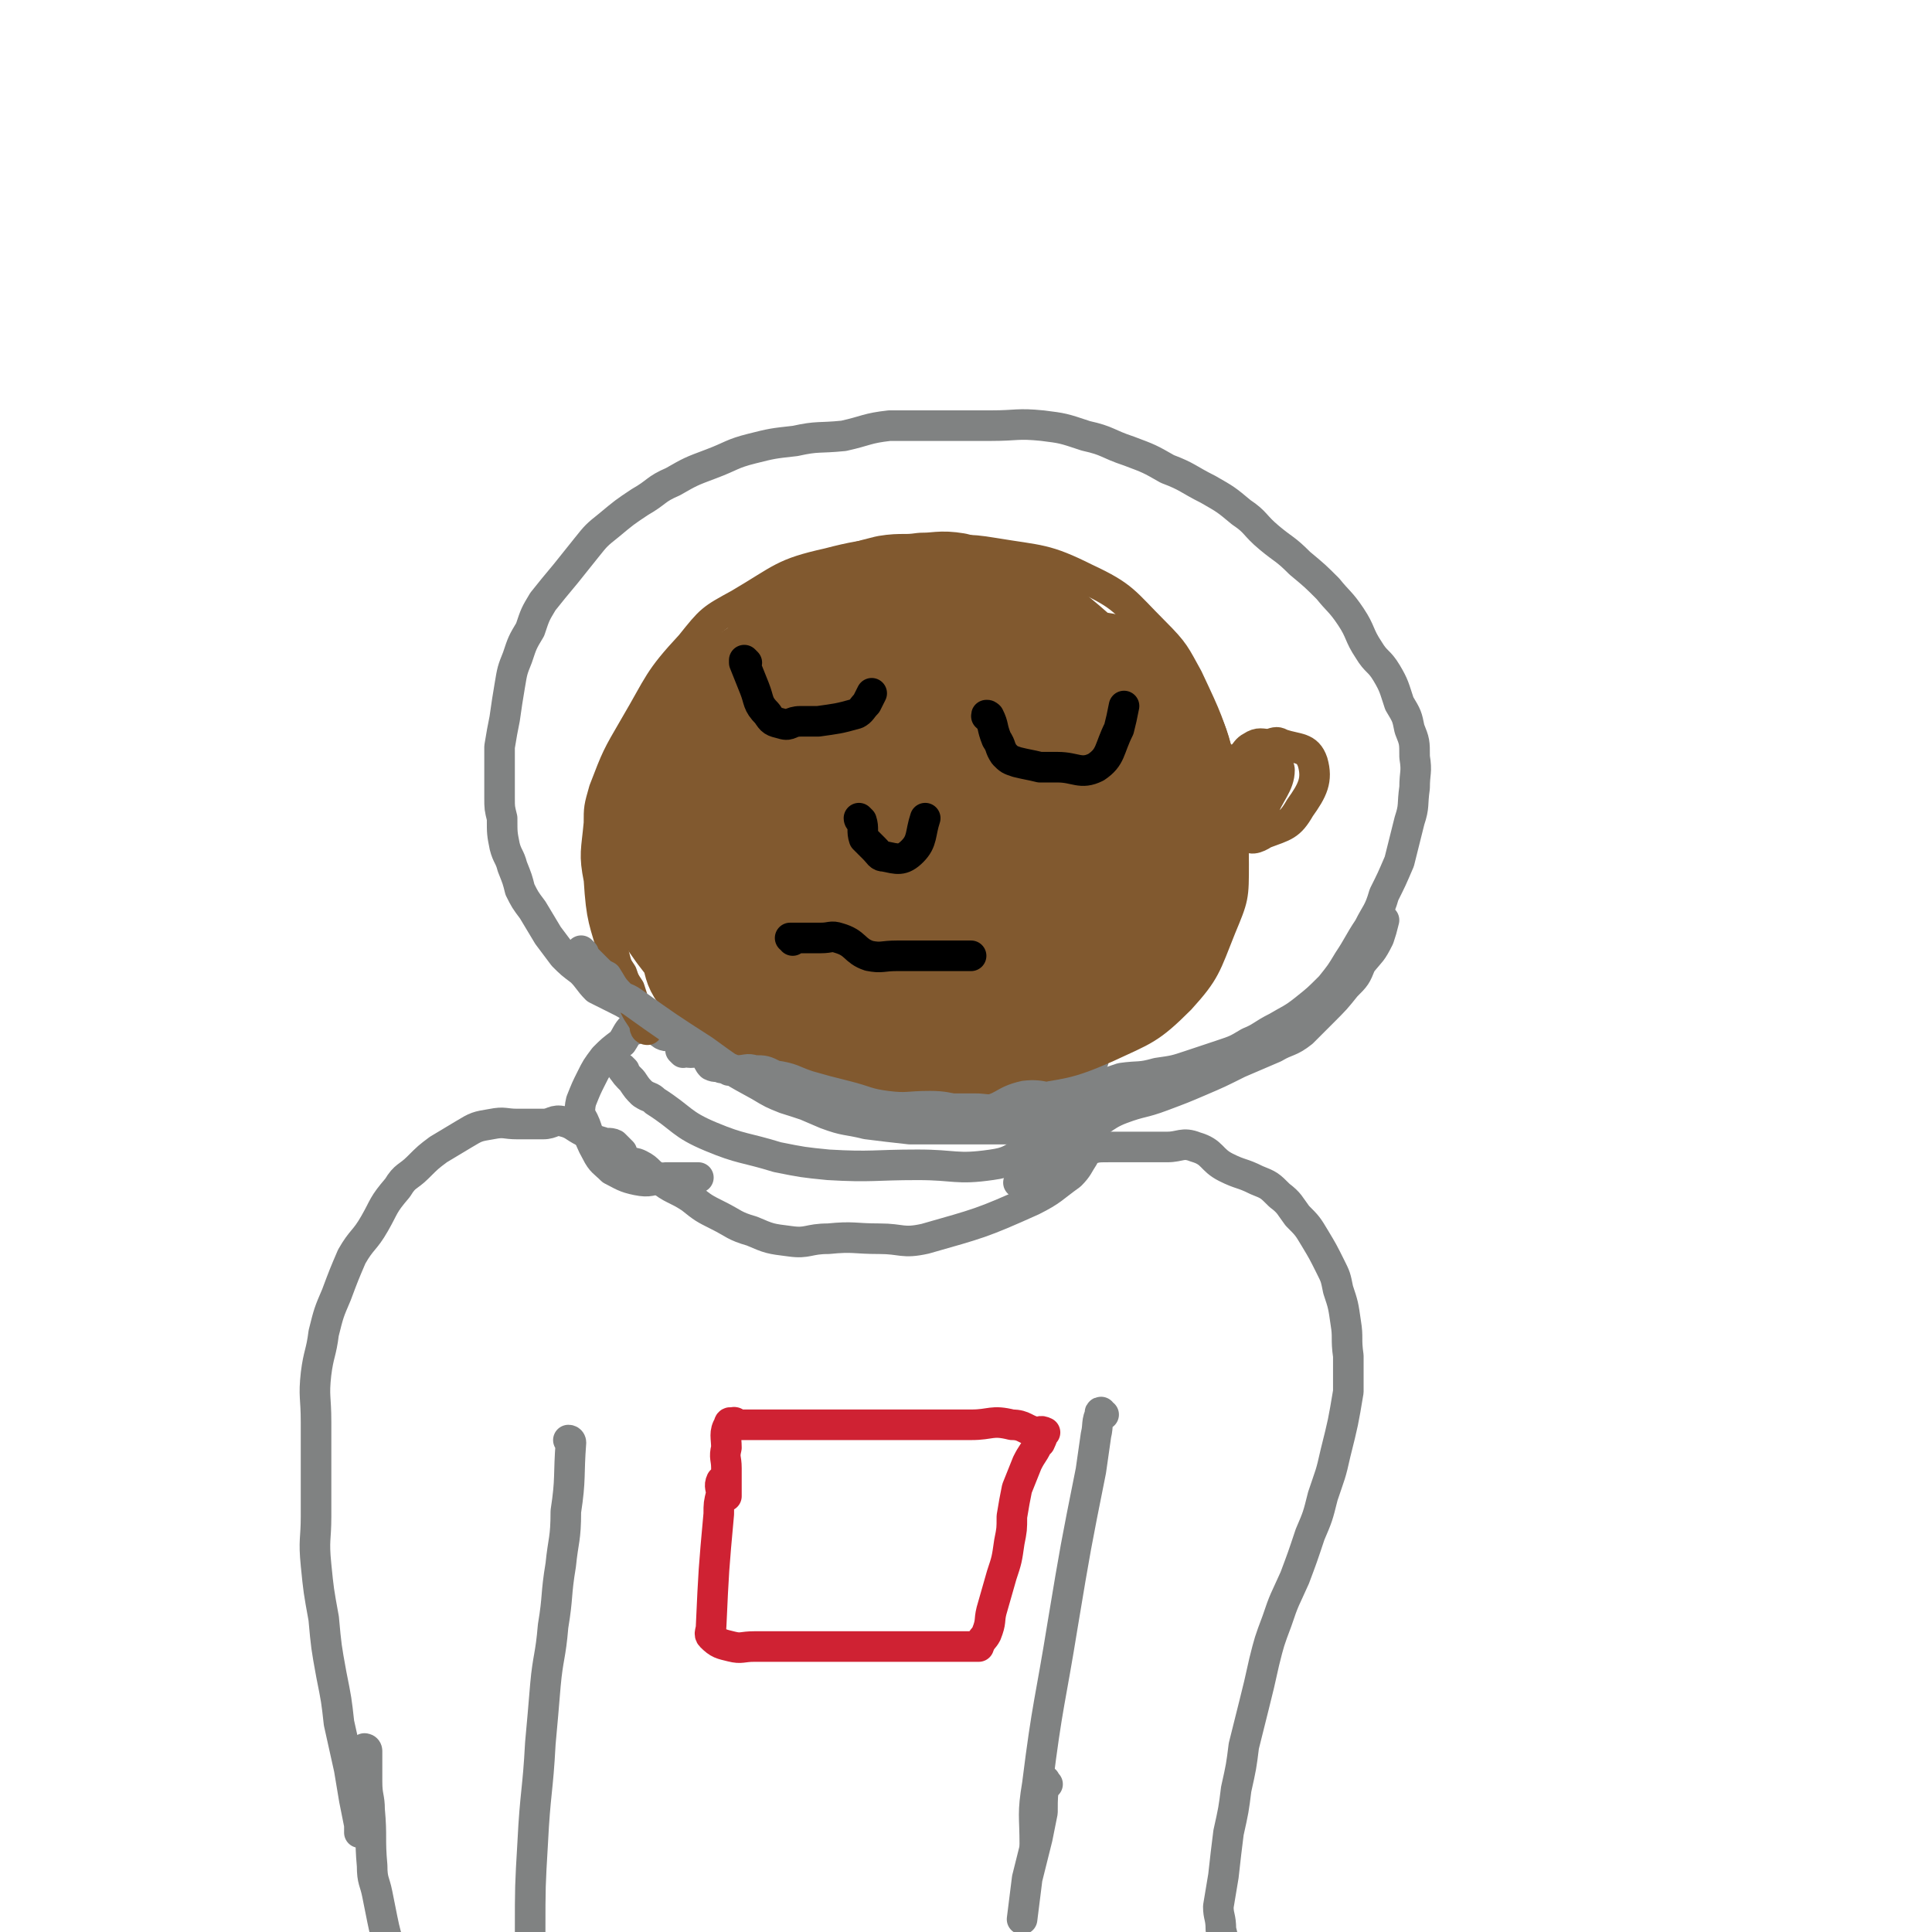 <svg viewBox='0 0 758 758' version='1.1' xmlns='http://www.w3.org/2000/svg' xmlns:xlink='http://www.w3.org/1999/xlink'><g fill='none' stroke='#808282' stroke-width='12' stroke-linecap='round' stroke-linejoin='round'><path d='M268,406c0,0 -1,-1 -1,-1 0,0 1,1 1,1 -1,0 -2,0 -3,0 -3,0 -3,1 -5,0 -3,-2 -3,-3 -6,-6 -2,-2 -2,-2 -4,-3 -4,-3 -4,-3 -8,-5 -4,-2 -4,-2 -8,-4 -3,-3 -3,-4 -6,-7 -4,-3 -4,-3 -7,-6 -3,-4 -3,-4 -6,-8 -3,-5 -3,-5 -6,-10 -3,-4 -3,-4 -5,-8 -1,-4 -1,-4 -3,-9 -1,-4 -2,-4 -3,-8 -1,-5 -1,-5 -1,-11 -1,-4 -1,-4 -1,-8 0,-5 0,-5 0,-10 0,-5 0,-5 0,-10 1,-6 1,-6 2,-11 1,-7 1,-7 2,-13 1,-6 1,-6 3,-11 2,-6 2,-6 5,-11 2,-6 2,-6 5,-11 4,-5 4,-5 9,-11 4,-5 4,-5 8,-10 4,-5 4,-5 9,-9 6,-5 6,-5 12,-9 7,-4 6,-5 13,-8 7,-4 7,-4 15,-7 8,-3 8,-4 16,-6 8,-2 8,-2 17,-3 9,-2 9,-1 19,-2 9,-2 9,-3 18,-4 10,0 10,0 20,0 10,0 10,0 20,0 10,0 10,-1 20,0 8,1 8,1 17,4 9,2 8,3 17,6 8,3 8,3 15,7 8,3 8,4 16,8 7,4 7,4 13,9 6,4 5,5 11,10 6,5 6,4 12,10 6,5 6,5 11,10 4,5 5,5 9,11 4,6 3,7 7,13 3,5 4,4 7,9 3,5 3,6 5,12 3,5 3,5 4,10 2,5 2,5 2,11 1,6 0,6 0,12 -1,7 0,7 -2,13 -2,8 -2,8 -4,16 -3,7 -3,7 -6,13 -2,7 -3,7 -6,13 -4,6 -4,7 -8,13 -3,5 -3,5 -7,10 -5,5 -5,5 -10,9 -5,4 -6,4 -11,7 -6,3 -6,4 -11,6 -5,3 -5,3 -11,5 -6,2 -6,2 -12,4 -6,2 -6,2 -13,3 -7,2 -7,1 -14,2 -6,2 -6,2 -12,4 -6,2 -5,3 -11,4 -6,1 -6,0 -12,-1 -4,0 -4,0 -9,0 -4,0 -4,0 -7,0 -4,0 -4,0 -7,0 -3,0 -3,0 -5,0 -2,0 -2,0 -3,0 0,0 0,0 1,0 0,0 0,0 0,0 0,1 -1,0 -1,0 '/><path d='M244,452c0,0 -1,-1 -1,-1 0,0 0,1 1,1 0,0 0,0 0,0 0,0 -1,-1 -1,-1 0,0 0,1 1,1 0,0 0,0 0,0 0,0 -1,-1 -1,-1 0,0 0,1 1,1 0,0 0,0 0,0 0,0 0,0 -1,-1 -1,-1 -1,-1 -2,-2 -2,-1 -3,0 -5,-1 -4,-1 -4,-2 -7,-4 -4,-2 -4,-3 -8,-4 -4,-1 -4,1 -8,1 -5,0 -5,0 -10,0 -5,0 -5,-1 -10,0 -6,1 -6,1 -11,4 -5,3 -5,3 -10,6 -4,3 -4,3 -8,7 -4,4 -5,3 -8,8 -6,7 -5,7 -9,14 -4,7 -5,6 -9,13 -3,7 -3,7 -6,15 -3,7 -3,7 -5,15 -1,8 -2,8 -3,16 -1,9 0,9 0,19 0,9 0,9 0,18 0,9 0,9 0,19 0,9 -1,9 0,19 1,10 1,10 3,21 1,11 1,11 3,22 2,10 2,10 3,19 2,9 2,9 4,18 1,6 1,6 2,12 1,5 1,5 2,10 0,0 0,0 0,1 0,1 0,1 0,2 '/><path d='M401,465c-1,0 -1,-1 -1,-1 -1,0 0,0 0,0 0,0 0,0 0,0 2,0 2,1 3,0 4,-1 4,-2 7,-4 4,-2 4,-2 7,-4 4,-2 4,-3 8,-4 5,-2 5,-2 10,-2 5,0 5,0 11,0 6,0 6,0 12,0 5,0 6,-2 11,0 7,2 6,5 12,8 6,3 6,2 12,5 5,2 5,2 9,6 4,3 4,4 7,8 4,4 4,4 7,9 3,5 3,5 6,11 2,4 2,4 3,9 2,6 2,6 3,13 1,6 0,6 1,13 0,2 0,2 0,5 0,4 0,5 0,9 -2,12 -2,12 -5,24 -2,9 -2,8 -5,17 -2,8 -2,8 -5,15 -3,9 -3,9 -6,17 -4,9 -4,8 -7,17 -3,8 -3,8 -5,16 -2,9 -2,9 -4,17 -2,8 -2,8 -4,16 -1,8 -1,8 -3,17 -1,8 -1,8 -3,17 -1,8 -1,8 -2,17 -1,6 -1,6 -2,12 0,4 1,4 1,9 1,4 1,4 1,8 0,0 0,0 0,0 '/><path d='M268,413c0,0 -1,-1 -1,-1 0,0 0,0 1,1 0,0 0,0 0,0 0,0 -1,-1 -1,-1 0,0 0,0 1,1 0,0 0,0 0,0 0,0 -1,-1 -1,-1 0,0 0,0 1,1 0,0 0,0 0,0 0,0 -1,-1 -1,-1 0,0 0,0 1,1 0,0 0,0 0,0 0,0 -1,-1 -1,-1 0,0 0,0 1,1 0,0 0,0 0,0 0,0 -1,-1 -1,-1 0,0 0,0 1,1 0,0 0,0 0,0 0,0 -1,-1 -1,-1 0,0 0,0 1,1 0,0 0,0 0,0 0,0 -1,-1 -1,-1 0,0 0,0 1,1 0,0 0,0 0,0 0,0 -1,-1 -1,-1 0,0 0,0 1,1 0,0 0,0 0,0 0,0 -1,-1 -1,-1 0,0 0,0 1,1 0,0 0,0 0,0 0,0 -1,-1 -1,-1 0,0 0,0 1,1 0,0 0,0 0,0 0,0 -1,-1 -1,-1 1,0 2,1 4,1 2,0 3,-1 4,0 3,1 2,3 4,5 2,1 2,0 4,1 2,0 2,0 4,1 7,2 7,1 14,3 8,3 8,4 16,7 6,3 6,3 12,4 14,1 14,1 29,0 16,-1 16,-1 32,-4 10,-1 11,0 20,-3 8,-3 8,-3 15,-7 2,-1 2,-2 4,-4 '/><path d='M249,404c0,0 -1,-1 -1,-1 0,0 0,1 1,1 0,0 0,0 0,0 0,0 0,-1 -1,-1 -2,2 -2,3 -4,6 -4,3 -4,3 -7,6 -3,4 -3,4 -5,8 -2,4 -2,4 -4,9 -1,4 0,6 -1,8 0,1 0,-3 1,-2 3,5 2,7 6,14 2,4 3,4 6,7 4,2 5,3 10,4 5,1 5,0 11,-1 7,0 7,0 13,0 '/><path d='M416,429c0,0 -1,-1 -1,-1 0,0 0,0 0,1 0,0 0,0 0,0 1,0 0,-1 0,-1 0,0 0,0 0,1 0,0 0,0 0,0 2,7 2,7 4,15 0,3 1,3 1,6 -1,2 -2,2 -3,4 -2,5 -2,5 -4,11 -2,2 -2,1 -3,3 '/><path d='M247,458c0,-1 -1,-1 -1,-1 0,0 0,0 0,0 0,0 0,0 0,0 1,0 -1,0 0,0 2,-1 3,-1 5,0 4,2 3,3 7,5 6,5 7,4 13,8 5,4 5,4 11,7 6,3 6,4 13,6 7,3 7,3 15,4 7,1 7,-1 15,-1 10,-1 10,0 20,0 9,0 9,2 18,0 21,-6 22,-6 42,-15 8,-4 8,-5 15,-10 3,-3 3,-4 5,-7 '/></g>
<g fill='none' stroke='#81592F' stroke-width='12' stroke-linecap='round' stroke-linejoin='round'><path d='M254,404c0,0 -1,-1 -1,-1 0,0 0,1 1,1 0,0 0,0 0,0 0,0 -1,-1 -1,-1 0,0 0,1 1,1 0,0 0,0 0,0 -1,-2 -1,-2 -2,-4 -2,-3 -2,-3 -3,-5 -1,-4 -1,-4 -2,-7 -2,-3 -2,-3 -3,-6 -2,-3 -2,-3 -3,-7 -4,-14 -5,-14 -6,-30 -2,-10 -1,-11 0,-22 0,-6 0,-6 2,-13 5,-13 5,-13 12,-25 10,-17 9,-18 22,-32 8,-10 8,-10 19,-16 17,-10 17,-12 35,-16 19,-5 20,-3 40,-4 13,-1 13,-2 25,0 18,3 20,2 36,10 15,7 15,9 27,21 8,8 8,9 13,18 8,17 8,17 13,34 4,19 5,19 5,39 0,13 0,13 -5,25 -6,15 -6,17 -16,28 -12,12 -14,12 -29,19 -16,7 -17,6 -34,9 -11,2 -11,0 -23,0 -6,0 -6,0 -12,0 -2,0 -2,0 -3,0 '/></g>
<g fill='none' stroke='#81592F' stroke-width='40' stroke-linecap='round' stroke-linejoin='round'><path d='M382,248c0,0 -1,-1 -1,-1 0,0 0,0 1,0 0,0 0,0 0,0 -4,0 -4,0 -8,0 -5,0 -5,0 -10,0 -6,0 -7,-1 -12,0 -8,3 -8,3 -15,8 -9,6 -12,4 -16,13 -15,33 -31,45 -23,70 7,20 27,18 54,21 15,2 17,-3 31,-10 10,-5 14,-5 18,-15 9,-25 18,-35 9,-57 -7,-17 -19,-15 -41,-22 -16,-5 -20,-9 -34,-1 -30,17 -32,23 -52,52 -11,14 -8,17 -9,35 -1,14 0,15 4,28 4,13 4,15 12,25 7,8 8,9 18,11 15,3 17,2 32,-1 14,-3 14,-4 27,-11 13,-7 13,-7 24,-17 10,-10 11,-10 18,-22 5,-10 7,-11 7,-22 1,-12 -1,-13 -5,-25 -4,-12 -4,-12 -10,-22 -7,-10 -7,-10 -16,-17 -10,-8 -11,-7 -22,-12 -11,-5 -12,-7 -24,-7 -13,0 -13,3 -26,7 -11,4 -12,4 -21,10 -10,7 -10,7 -18,17 -7,8 -8,9 -12,19 -5,10 -5,10 -6,21 -2,10 -3,11 -1,21 3,11 4,12 11,22 7,9 7,10 16,15 9,6 10,7 22,9 12,1 12,0 25,-2 11,-2 12,-1 22,-5 15,-7 15,-8 28,-17 11,-9 12,-9 20,-19 8,-10 9,-10 14,-21 4,-9 5,-10 5,-19 1,-10 1,-12 -4,-20 -6,-11 -8,-10 -18,-19 -9,-7 -8,-12 -20,-13 -30,-4 -36,-9 -63,2 -21,8 -23,15 -33,36 -8,20 -5,24 -3,46 1,10 4,11 11,19 7,8 6,9 15,13 13,6 14,5 28,7 13,2 13,3 25,1 13,-2 13,-3 25,-9 11,-5 12,-5 22,-13 9,-7 10,-8 17,-17 7,-10 7,-10 12,-22 4,-9 5,-9 7,-18 1,-9 2,-10 0,-18 -2,-8 -3,-8 -9,-14 -5,-6 -6,-7 -13,-9 -9,-2 -11,-2 -20,1 -9,2 -10,3 -18,10 -9,7 -9,7 -16,16 -7,10 -7,10 -11,22 -5,11 -4,11 -6,23 -1,9 -2,9 1,17 3,12 3,13 9,23 5,8 6,9 14,14 8,5 9,6 18,8 10,2 11,1 20,-2 8,-2 10,-2 15,-8 9,-9 8,-11 14,-23 5,-9 6,-9 8,-19 2,-9 2,-9 0,-19 -2,-11 -2,-11 -7,-21 -4,-8 -5,-9 -12,-14 -9,-7 -10,-6 -20,-10 -10,-3 -10,-3 -20,-5 -9,-1 -10,-3 -19,0 -10,3 -10,5 -17,12 -7,7 -8,7 -13,15 -4,10 -4,11 -5,21 -2,11 -3,11 -2,21 2,10 2,11 6,20 4,8 4,8 11,14 7,6 7,6 16,10 7,3 8,4 16,4 11,-1 12,-3 22,-7 9,-5 11,-4 17,-12 15,-23 18,-24 24,-50 3,-13 0,-14 -5,-27 -4,-9 -5,-9 -13,-17 -8,-8 -8,-7 -18,-13 -9,-5 -10,-5 -20,-8 -9,-2 -9,-3 -19,-2 -10,1 -10,2 -19,7 -8,4 -9,4 -15,11 -7,7 -7,8 -12,17 -4,9 -5,9 -6,19 -2,11 -1,11 0,22 1,7 1,8 4,15 2,6 3,5 7,11 3,3 3,3 6,6 2,3 2,3 4,5 1,0 2,-1 2,-1 0,0 -1,0 -1,0 -4,-9 -3,-10 -8,-19 -4,-9 -4,-9 -9,-17 -5,-9 -6,-8 -11,-17 -4,-7 -5,-7 -9,-14 -3,-6 -3,-6 -4,-11 -2,-6 -2,-6 -1,-12 1,-6 1,-6 3,-11 3,-6 4,-6 9,-11 6,-6 6,-6 13,-10 6,-5 6,-5 13,-8 7,-3 7,-3 15,-5 6,-1 7,0 14,-1 6,0 7,-1 13,0 7,2 7,2 14,5 7,3 8,3 14,7 7,4 6,4 12,9 6,5 6,5 11,10 5,5 5,5 10,11 4,5 4,5 8,10 3,6 3,7 6,13 2,6 2,6 3,12 0,6 0,6 -1,12 0,6 0,6 -2,11 -2,5 -2,5 -5,10 -2,6 -2,6 -6,11 -3,4 -3,5 -7,7 -6,4 -7,4 -14,7 -6,2 -6,3 -13,4 -6,1 -6,0 -12,0 -6,0 -6,1 -11,0 -5,-1 -5,-2 -10,-5 -4,-4 -4,-5 -7,-10 -3,-5 -3,-5 -5,-10 -2,-6 -3,-6 -3,-13 -1,-6 -3,-7 0,-12 8,-17 7,-24 21,-32 11,-6 18,-2 30,4 6,3 6,7 7,16 0,20 0,22 -6,40 -3,9 -6,13 -13,13 -8,1 -14,-2 -17,-11 -6,-18 -5,-22 -1,-42 3,-14 4,-16 15,-27 11,-12 14,-18 29,-19 14,-1 19,2 28,14 14,16 13,20 17,41 3,15 2,17 -2,31 -5,15 -6,16 -17,28 -10,11 -11,12 -25,17 -12,4 -13,0 -27,0 -7,0 -7,2 -14,0 -3,0 -7,-3 -6,-3 3,-1 7,0 13,0 12,-1 13,2 24,-1 16,-5 16,-7 31,-15 4,-2 5,-2 9,-5 2,-3 2,-4 4,-8 0,0 0,0 0,0 -7,6 -8,6 -13,12 -6,7 -5,8 -10,15 -4,4 -4,4 -9,8 -4,3 -4,3 -9,5 -6,3 -6,3 -11,6 -5,2 -5,3 -10,4 -6,1 -6,0 -12,0 -5,0 -5,0 -10,0 -5,0 -5,0 -9,0 -4,0 -4,0 -8,0 -5,0 -5,0 -9,0 -5,0 -5,0 -9,0 -5,0 -5,1 -9,0 -5,-1 -5,-2 -9,-5 -4,-3 -4,-3 -8,-6 -4,-3 -4,-3 -8,-6 -3,-3 -3,-3 -7,-6 -3,-2 -3,-2 -6,-4 -3,-2 -3,-2 -6,-4 -3,-2 -3,-2 -5,-4 -2,-3 -2,-3 -5,-5 -1,-1 -1,0 -3,-1 0,0 0,0 0,0 0,0 0,0 0,0 0,1 0,0 0,0 0,0 0,0 0,0 0,0 0,0 0,0 0,4 -1,4 0,8 1,4 1,4 4,8 2,5 2,5 5,9 3,3 4,2 7,4 4,3 4,4 9,6 4,2 4,0 8,1 5,1 4,3 8,4 5,1 5,0 10,-1 '/></g>
<g fill='none' stroke='#808282' stroke-width='12' stroke-linecap='round' stroke-linejoin='round'><path d='M229,374c0,0 -1,-1 -1,-1 0,0 0,0 0,1 0,0 0,0 0,0 1,0 0,-1 0,-1 0,0 0,0 0,1 3,3 3,3 6,6 2,2 2,2 4,3 2,3 2,4 5,7 2,2 2,1 5,3 14,10 14,10 28,19 11,8 11,8 22,14 5,3 5,3 10,5 13,4 13,5 27,7 13,1 13,0 26,0 14,0 14,0 29,0 18,0 18,2 36,0 10,-2 9,-5 19,-9 9,-3 9,-2 18,-6 4,-1 4,-2 7,-3 1,0 0,0 0,0 0,0 0,0 0,0 0,0 -1,-1 -1,-1 0,0 0,1 1,1 0,0 0,0 0,0 0,0 -1,-1 -1,-1 0,0 1,1 1,1 -3,0 -3,-1 -6,0 -8,1 -8,1 -15,3 -7,1 -7,2 -14,4 -8,2 -8,3 -16,4 -8,1 -9,-2 -17,-1 -9,2 -8,5 -17,6 -10,1 -10,-2 -20,-2 -9,0 -9,1 -17,0 -8,-1 -8,-2 -16,-4 -8,-2 -8,-2 -15,-4 -6,-2 -6,-3 -13,-4 -4,-2 -4,-2 -8,-2 -3,-1 -3,0 -7,0 -1,0 -2,0 -3,0 0,0 0,0 0,0 0,0 0,0 0,0 0,0 -1,-1 0,-1 5,2 6,3 12,5 6,3 6,4 12,7 7,3 7,3 14,6 8,3 8,2 16,4 8,1 8,1 17,2 8,0 8,0 17,0 9,0 9,0 18,0 8,0 8,0 17,0 8,0 8,2 15,0 8,-2 8,-5 16,-8 8,-3 8,-2 16,-5 8,-3 8,-3 15,-6 7,-3 7,-3 15,-7 7,-3 7,-3 14,-6 5,-3 6,-2 11,-6 4,-4 4,-4 8,-8 5,-5 5,-5 9,-10 4,-4 4,-4 6,-9 4,-5 4,-4 7,-10 1,-3 1,-3 2,-7 '/><path d='M433,555c-1,0 -1,0 -1,-1 -1,0 0,1 0,1 0,0 0,0 0,0 0,0 0,-1 0,-1 -2,4 -1,5 -2,9 -1,7 -1,7 -2,14 -6,30 -6,30 -11,60 -5,31 -6,31 -10,63 -2,12 -1,12 -1,24 '/><path d='M224,566c0,0 0,-1 -1,-1 0,0 1,0 1,1 0,0 0,0 0,0 0,0 0,-1 -1,-1 0,0 1,0 1,1 -1,13 0,14 -2,27 0,11 -1,11 -2,21 -2,12 -1,12 -3,24 -1,12 -2,12 -3,23 -1,12 -1,12 -2,23 -1,19 -2,19 -3,39 -1,17 -1,17 -1,35 '/></g>
<g fill='none' stroke='#000000' stroke-width='12' stroke-linecap='round' stroke-linejoin='round'><path d='M293,260c0,0 -1,-1 -1,-1 0,0 0,0 0,1 0,0 0,0 0,0 1,0 0,-1 0,-1 0,0 0,0 0,1 2,5 2,5 4,10 2,5 1,6 5,10 2,3 2,3 6,4 3,1 3,-1 7,-1 3,0 3,0 7,0 7,-1 8,-1 15,-3 2,-1 2,-2 4,-4 1,-2 1,-2 2,-4 '/><path d='M388,282c0,-1 -1,-1 -1,-1 0,-1 0,0 1,0 0,0 0,0 0,0 0,0 -1,0 -1,0 0,-1 0,0 1,0 0,0 0,0 0,0 0,0 -1,0 -1,0 0,-1 1,0 1,0 2,4 1,4 3,9 2,3 1,3 3,6 2,2 2,2 5,3 4,1 5,1 9,2 4,0 4,0 7,0 7,0 9,3 15,0 6,-4 5,-7 9,-15 1,-4 1,-4 2,-9 0,0 0,0 0,0 '/><path d='M338,322c0,0 -1,0 -1,-1 0,0 1,1 1,1 0,0 0,0 0,0 0,0 -1,0 -1,-1 0,0 1,1 1,1 0,0 0,0 0,0 0,0 -1,0 -1,-1 0,0 1,1 1,1 1,3 0,4 1,7 2,2 2,2 4,4 2,2 2,3 4,3 5,1 7,2 11,-2 4,-4 3,-7 5,-13 '/><path d='M311,369c0,0 0,-1 -1,-1 0,0 1,0 1,0 0,0 0,0 0,0 0,1 0,0 -1,0 0,0 1,0 1,0 0,0 0,0 0,0 3,0 3,0 5,0 3,0 3,0 6,0 4,0 4,-1 7,0 7,2 6,5 12,7 5,1 5,0 11,0 5,0 5,0 10,0 4,0 4,0 8,0 3,0 3,0 7,0 1,0 1,0 3,0 1,0 1,0 1,0 '/></g>
<g fill='none' stroke='#808282' stroke-width='12' stroke-linecap='round' stroke-linejoin='round'><path d='M245,420c0,0 -1,-1 -1,-1 0,0 0,1 1,1 0,0 0,0 0,0 0,0 -1,-1 -1,-1 0,0 0,1 1,1 0,0 0,0 0,0 0,0 -1,-1 -1,-1 0,0 0,1 1,1 0,0 0,0 0,0 0,0 -1,-1 -1,-1 1,2 2,3 4,5 2,3 2,3 4,5 3,2 3,1 5,3 11,7 10,9 22,14 12,5 13,4 26,8 10,2 10,2 20,3 17,1 18,0 35,0 15,0 15,2 29,0 7,-1 7,-2 13,-5 5,-2 6,-2 10,-6 6,-4 5,-5 10,-10 0,0 0,0 0,0 '/><path d='M144,687c0,0 -1,-1 -1,-1 0,0 0,0 1,1 0,0 0,0 0,0 0,0 -1,-1 -1,-1 0,0 1,0 1,1 0,6 0,6 0,12 0,6 1,6 1,11 1,11 0,11 1,22 0,6 1,6 2,11 1,5 1,5 2,10 2,10 3,10 6,19 '/><path d='M411,700c-1,-1 -1,-1 -1,-1 0,-1 0,0 0,0 0,0 0,0 0,0 0,0 0,0 0,0 0,-1 0,0 0,0 0,0 0,0 0,0 0,0 0,-1 0,0 -1,5 -1,6 -1,12 -1,5 -1,5 -2,10 -2,8 -2,8 -4,16 -1,8 -1,8 -2,16 '/></g>
<g fill='none' stroke='#CF2233' stroke-width='12' stroke-linecap='round' stroke-linejoin='round'><path d='M284,582c0,0 -1,-1 -1,-1 0,0 0,0 0,1 0,0 0,0 0,0 1,0 0,-1 0,-1 0,0 0,0 0,1 0,0 0,0 0,0 1,0 0,-1 0,-1 -1,2 0,3 0,5 -1,4 -1,4 -1,8 -2,22 -2,22 -3,44 0,2 -1,3 0,4 3,3 4,3 8,4 4,1 4,0 9,0 6,0 6,0 12,0 8,0 8,0 15,0 7,0 7,0 13,0 7,0 7,0 14,0 6,0 6,0 12,0 5,0 5,0 9,0 3,0 3,0 6,0 2,0 2,0 4,0 1,0 1,0 3,0 0,0 0,0 0,0 1,-3 2,-3 3,-5 2,-5 1,-5 2,-9 2,-7 2,-7 4,-14 2,-6 2,-6 3,-13 1,-5 1,-5 1,-10 1,-6 1,-6 2,-11 2,-5 2,-5 4,-10 2,-4 2,-3 4,-7 1,-1 0,-1 1,-1 1,-2 1,-3 2,-4 0,0 0,0 0,0 0,0 0,0 0,0 0,0 0,0 0,0 -2,-1 -2,0 -3,0 -5,-1 -5,-3 -10,-3 -8,-2 -8,0 -16,0 -9,0 -9,0 -19,0 -9,0 -9,0 -17,0 -10,0 -10,0 -21,0 -7,0 -7,0 -14,0 -5,0 -5,0 -10,0 -3,0 -3,0 -7,0 -2,0 -2,0 -4,0 0,0 0,0 -1,0 0,0 0,0 0,0 1,0 0,-1 0,-1 0,0 0,0 0,1 0,0 0,0 0,0 1,0 0,-1 0,-1 0,0 0,0 0,1 0,0 0,0 0,0 1,0 0,-1 0,-1 0,0 0,0 0,1 0,0 0,0 0,0 1,0 0,-1 0,-1 0,0 1,0 0,1 0,0 -2,-2 -2,0 -2,3 -1,5 -1,9 -1,4 0,4 0,8 0,5 0,5 0,9 0,1 0,1 0,2 '/></g>
<g fill='none' stroke='#81592F' stroke-width='12' stroke-linecap='round' stroke-linejoin='round'><path d='M485,299c0,0 -1,-1 -1,-1 0,0 0,1 1,1 0,0 0,0 0,0 0,0 -1,-1 -1,-1 0,0 0,1 1,1 0,0 0,0 0,0 0,0 -1,0 -1,-1 1,0 1,0 3,-1 2,-2 2,-3 4,-4 3,-2 4,-1 7,-1 3,-1 3,-1 5,0 6,2 10,1 12,7 2,7 0,11 -5,18 -4,7 -6,7 -14,10 -3,2 -6,3 -7,0 -3,-7 -3,-11 -1,-19 1,-4 4,-4 8,-5 3,-1 6,-3 6,-1 0,6 -4,9 -7,17 0,0 0,0 0,-1 0,-3 0,-3 1,-7 0,0 0,0 0,0 0,0 0,0 0,0 0,1 0,-1 -1,0 -1,1 0,2 -2,4 -2,4 -2,4 -5,7 -5,5 -5,4 -10,9 '/></g>
</svg>
